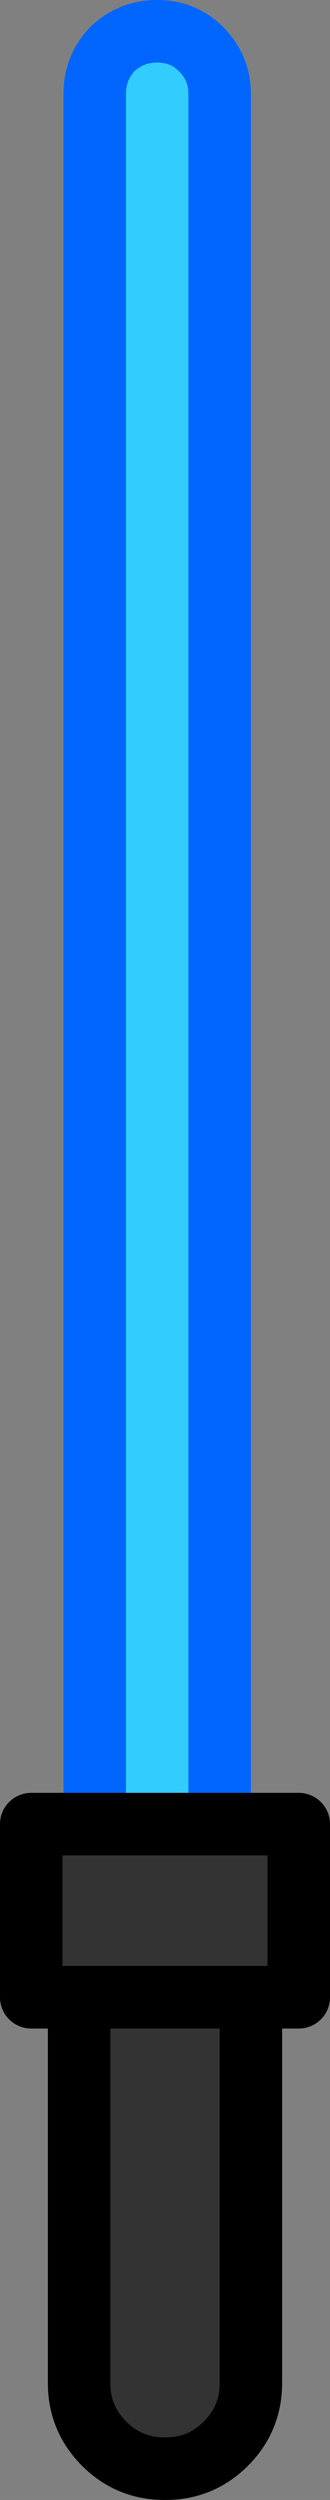 <?xml version="1.0" encoding="UTF-8" standalone="no"?>
<svg xmlns:xlink="http://www.w3.org/1999/xlink" height="119.85px" width="15.85px" xmlns="http://www.w3.org/2000/svg">
  <rect width="100%" height="100%" fill="#808080" stroke="none"/>
  <g transform="matrix(1.0, 0.0, 0.0, 1.0, 7.6, 101.1)">
    <path d="M-3.05 -96.6 Q-3.05 -97.85 -2.2 -98.75 L-3.05 -96.6" fill="#33ff99" fill-rule="evenodd" stroke="none"/>
    <path d="M2.05 -98.75 Q2.95 -97.85 2.95 -96.6 L2.05 -98.75" fill="#99ffff" fill-rule="evenodd" stroke="none"/>
    <path d="M2.05 -98.75 L2.95 -96.6 2.95 -14.4 -3.05 -14.4 -3.05 -96.6 -2.2 -98.75 Q-1.3 -99.6 -0.05 -99.6 1.2 -99.6 2.05 -98.75" fill="#33ccff" fill-rule="evenodd" stroke="none"/>
    <path d="M2.95 -96.6 Q2.95 -97.85 2.05 -98.75 1.2 -99.6 -0.05 -99.6 -1.3 -99.6 -2.2 -98.75 -3.05 -97.85 -3.05 -96.6 L-3.05 -14.4 M2.95 -96.6 L2.95 -14.4" fill="none" stroke="#0066ff" stroke-linecap="round" stroke-linejoin="round" stroke-width="3.0"/>
    <path d="M6.75 -5.35 L-6.1 -5.35 -6.1 -13.65 6.75 -13.65 6.75 -5.35 M4.45 -5.35 L4.45 13.15 Q4.45 14.85 3.25 16.05 2.05 17.25 0.35 17.25 L0.3 17.25 Q-1.4 17.25 -2.6 16.05 -3.8 14.85 -3.8 13.15 L-3.8 -5.35 4.45 -5.35" fill="#333333" fill-rule="evenodd" stroke="none"/>
    <path d="M6.75 -5.35 L-6.1 -5.35 -6.1 -13.65 6.75 -13.65 6.75 -5.35 M-3.8 -5.35 L-3.8 13.15 Q-3.8 14.85 -2.6 16.05 -1.4 17.25 0.3 17.25 L0.35 17.25 Q2.05 17.25 3.25 16.05 4.45 14.85 4.45 13.15 L4.45 -5.35" fill="none" stroke="#000000" stroke-linecap="round" stroke-linejoin="round" stroke-width="3.0"/>
  </g>
</svg>
